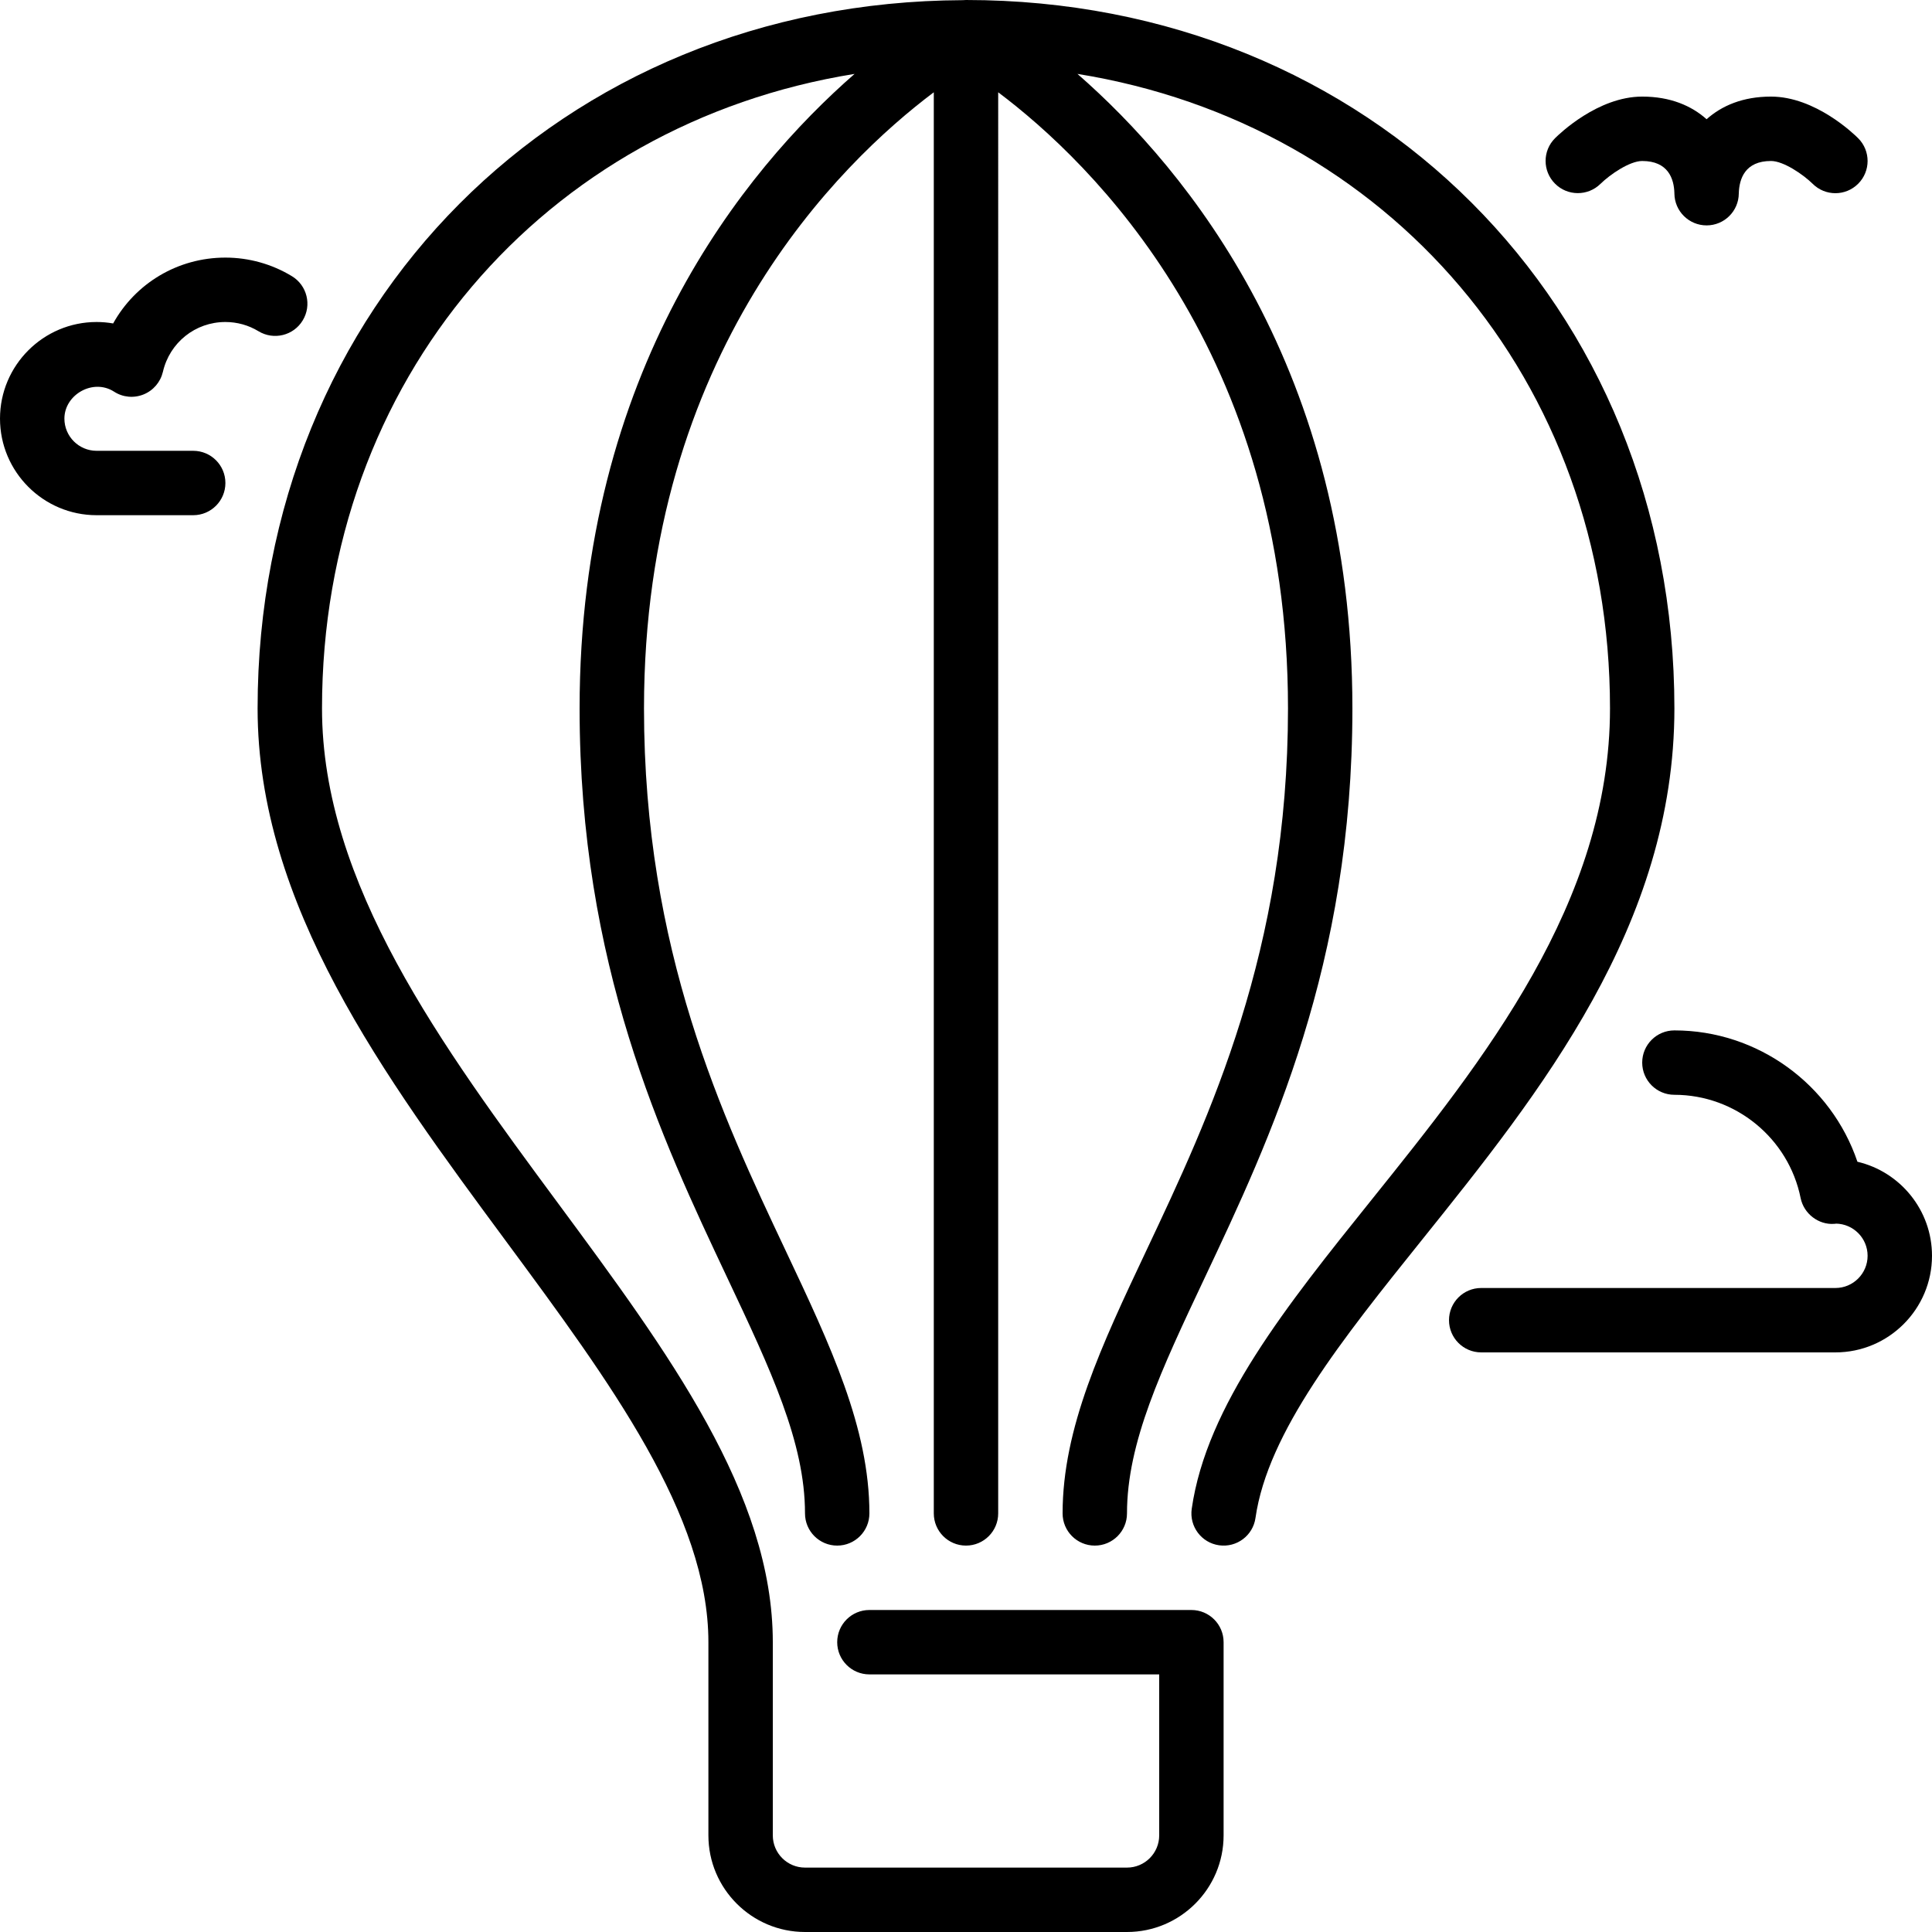 <?xml version="1.0" encoding="iso-8859-1"?>
<!-- Generator: Adobe Illustrator 19.0.0, SVG Export Plug-In . SVG Version: 6.00 Build 0)  -->
<svg version="1.1" id="Layer_1" xmlns="http://www.w3.org/2000/svg" xmlns:xlink="http://www.w3.org/1999/xlink" x="0px" y="0px"
	 viewBox="0 0 512 512" style="enable-background:new 0 0 512 512;" xml:space="preserve">
<g>
	<g>
		<g>
			<path d="M30.225,103.791c2.33,1.519,5.257,1.783,7.834,0.734c2.577-1.041,4.471-3.277,5.112-5.982
				c1.792-7.774,8.602-13.21,16.563-13.21c3.106,0,6.144,0.845,8.772,2.449c4.028,2.441,9.284,1.161,11.716-2.867
				c2.458-4.036,1.169-9.284-2.867-11.725c-5.299-3.217-11.401-4.924-17.621-4.924c-12.646,0-23.868,6.844-29.747,17.451
				c-1.442-0.256-2.91-0.384-4.386-0.384c-14.114,0-25.6,11.486-25.6,25.6s11.486,25.6,25.6,25.6h25.6
				c4.719,0,8.533-3.823,8.533-8.533s-3.814-8.533-8.533-8.533H25.6c-4.71,0-8.533-3.831-8.533-8.533
				C17.067,104.602,24.653,100.207,30.225,103.791z"/>
			<path d="M424.141,48.725c2.483-2.441,7.714-6.059,11.059-6.059c6.878,0,8.431,4.693,8.533,8.533
				c-0.008,0.009-0.008,0.017,0,0.043c-0.008,0.009-0.008,0.026,0,0.034v0.017v0.017v0.009c0,0,0,0,0,0.009
				c0.068,4.651,3.857,8.405,8.533,8.405c4.685,0,8.491-3.772,8.533-8.448c0.102-3.934,1.672-8.619,8.533-8.619
				c3.345,0,8.576,3.618,11.034,6.033c3.337,3.337,8.73,3.337,12.066,0c3.336-3.336,3.336-8.73,0-12.066
				c-1.126-1.126-11.366-11.034-23.1-11.034c-7.475,0-13.056,2.423-17.067,5.999c-4.011-3.576-9.591-5.999-17.067-5.999
				c-11.733,0-21.973,9.907-23.1,11.034c-3.328,3.319-3.328,8.695-0.009,12.032C415.386,51.994,420.779,52.028,424.141,48.725z"/>
			<path d="M492.237,307.874c-6.938-20.506-26.402-34.807-48.503-34.807c-4.719,0-8.533,3.823-8.533,8.533s3.814,8.533,8.533,8.533
				c16.188,0,30.259,11.511,33.451,27.366c0.845,4.181,4.787,7.134,8.866,6.835c0.308-0.015,0.613-0.048,0.461-0.063
				c4.659,0.06,8.422,3.863,8.422,8.528c0,4.702-3.823,8.533-8.533,8.533h-93.867c-4.719,0-8.533,3.823-8.533,8.533
				s3.814,8.533,8.533,8.533H486.4c14.114,0,25.6-11.486,25.6-25.6C512,320.691,503.552,310.519,492.237,307.874z"/>
			<path d="M256,0c-0.29,0-0.563,0.043-0.862,0.043h-0.008C148.548,0.486,68.267,81.007,68.267,187.733
				c0,52.096,33.502,97.434,65.894,141.286c27.546,37.291,53.572,72.516,53.572,106.18v51.2c0,14.114,11.486,25.6,25.6,25.6h85.333
				c14.114,0,25.6-11.486,25.6-25.6v-51.2c0-4.71-3.814-8.533-8.533-8.533H230.4c-4.719,0-8.533,3.823-8.533,8.533
				s3.814,8.533,8.533,8.533h76.8V486.4c0,4.702-3.823,8.533-8.533,8.533h-85.333c-4.71,0-8.533-3.831-8.533-8.533v-51.2
				c0-39.287-27.648-76.706-56.917-116.326c-30.746-41.626-62.549-84.668-62.549-131.14c0-87.151,58.931-154.923,141.133-168.149
				C197.299,45.065,153.6,98.159,153.6,187.733c0,67.968,21.7,113.946,39.134,150.886c11.511,24.388,20.599,43.648,20.599,62.447
				c0,4.71,3.814,8.533,8.533,8.533s8.533-3.823,8.533-8.533c0-22.622-10.3-44.459-22.238-69.734
				c-16.708-35.396-37.495-79.454-37.495-143.599c0-94.362,52.07-144.7,76.8-163.277v376.61c0,4.71,3.814,8.533,8.533,8.533
				s8.533-3.823,8.533-8.533V24.457c24.721,18.577,76.8,68.915,76.8,163.277c0,64.145-20.796,108.203-37.504,143.599
				c-11.93,25.276-22.229,47.113-22.229,69.734c0,4.71,3.814,8.533,8.533,8.533s8.533-3.823,8.533-8.533
				c0-18.799,9.088-38.059,20.599-62.447C336.7,301.679,358.4,255.701,358.4,187.733c0-89.574-43.699-142.669-72.866-168.149
				c82.202,13.227,141.133,80.998,141.133,168.149c0,51.473-33.579,93.329-63.215,130.261
				c-22.485,28.015-43.716,54.485-47.633,81.86c-0.666,4.668,2.569,8.994,7.236,9.66c4.693,0.666,8.994-2.577,9.66-7.236
				c3.251-22.758,23.066-47.454,44.041-73.6c31.394-39.125,66.978-83.473,66.978-140.945C443.733,80.708,363.025,0,256,0z"/>
		</g>
	</g>
</g>
<g>
</g>
<g>
</g>
<g>
</g>
<g>
</g>
<g>
</g>
<g>
</g>
<g>
</g>
<g>
</g>
<g>
</g>
<g>
</g>
<g>
</g>
<g>
</g>
<g>
</g>
<g>
</g>
<g>
</g>
</svg>
